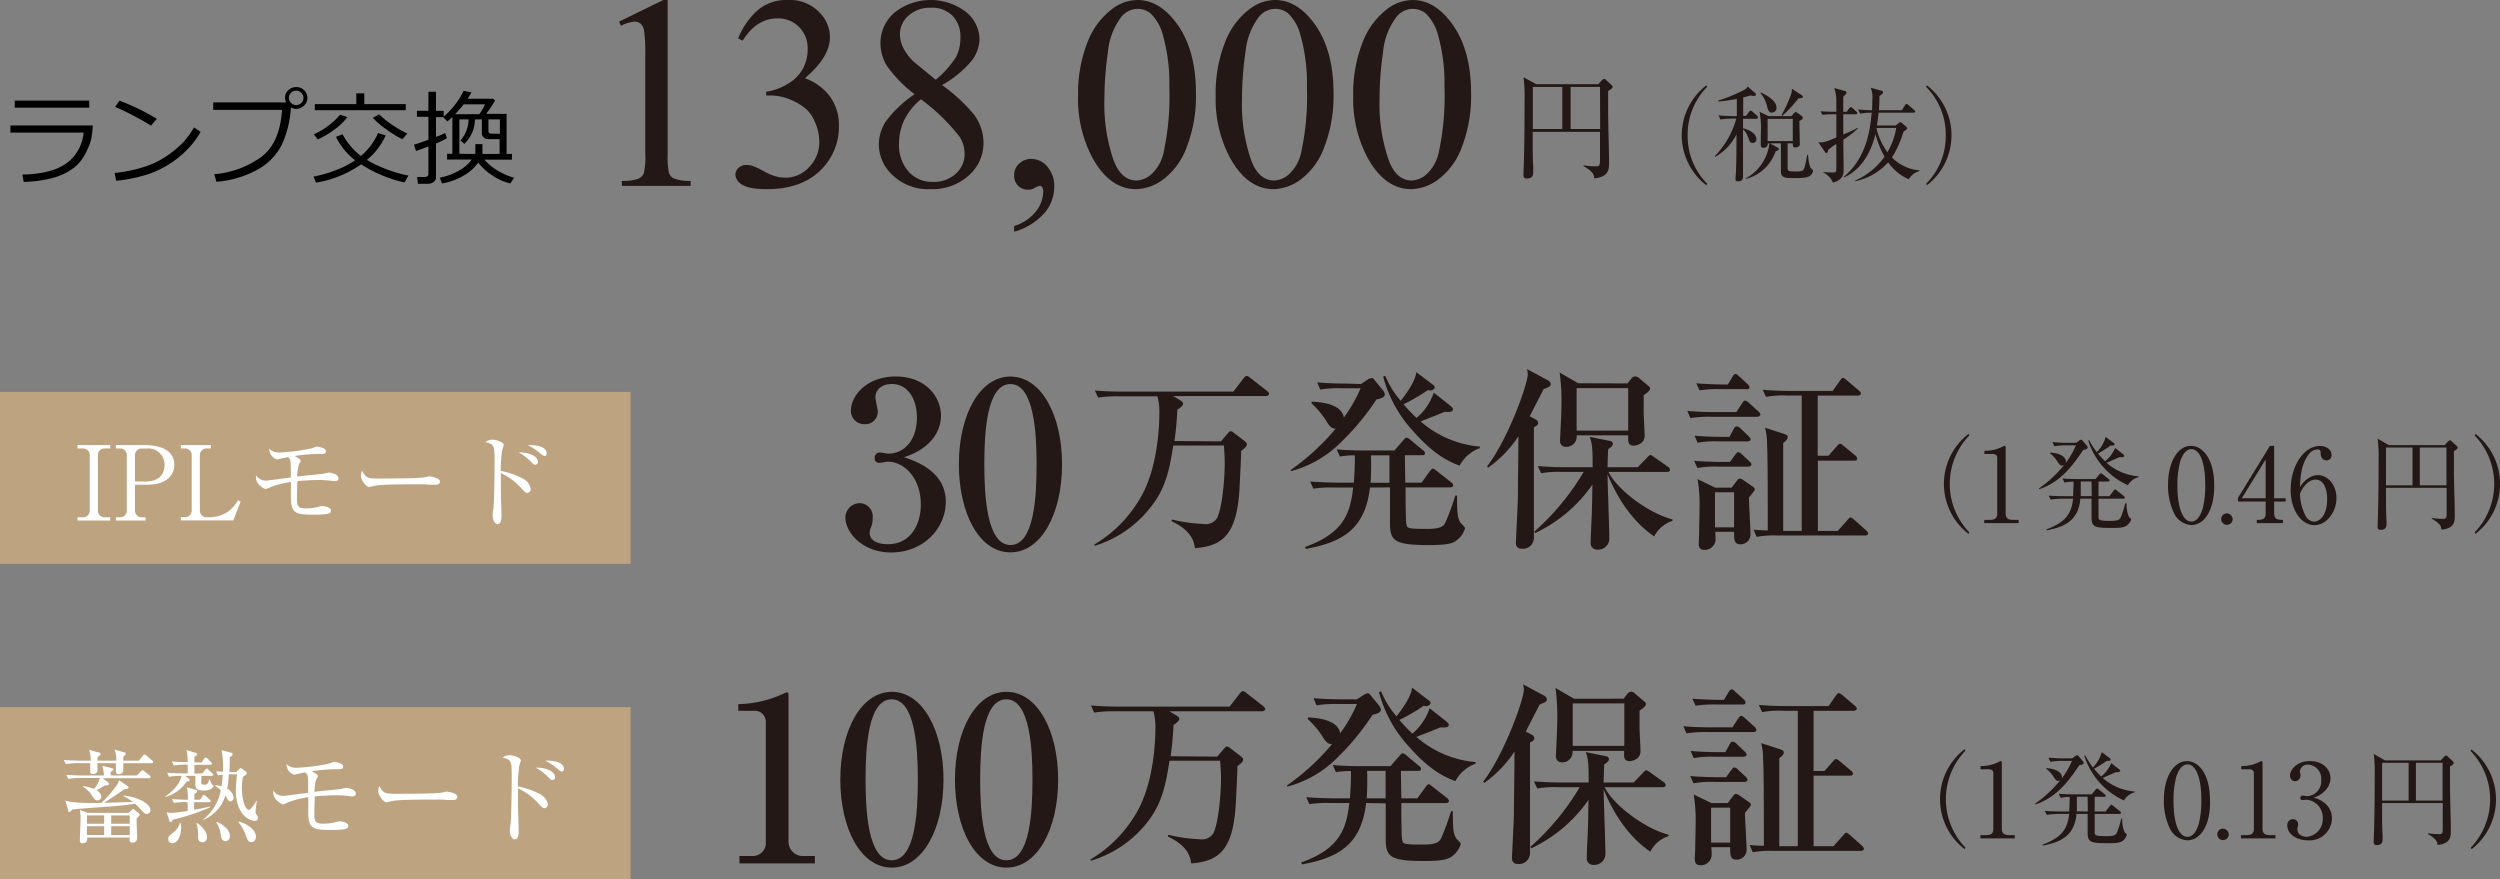 <svg xmlns="http://www.w3.org/2000/svg" viewBox="0 0 436.14 153.37"><rect x="0" y="0" width="436.14" height="153.37" fill="#808080" stroke="none"/><defs><style>.cls-1{fill:#231815;}.cls-2{fill:#bda380;}.cls-3{fill:#fff;}</style></defs><g id="レイヤー_2" data-name="レイヤー 2"><g id="contents"><path d="M16.18,21.89a17.61,17.61,0,0,1-.28,2.45,11.32,11.32,0,0,1-1,2.43,7,7,0,0,1-2.19,2.63,10.74,10.74,0,0,1-3.57,1.66,21.2,21.2,0,0,1-5,.67L3.9,30.46c3.34-.08,5.87-.71,7.61-1.91a7.32,7.32,0,0,0,3.07-5.42H1.82V21.89Zm-.61-3.11h-13V17.55H15.57Z"/><path d="M35,23a15.52,15.52,0,0,1-3.83,4.45,17.18,17.18,0,0,1-4.9,2.79,25.64,25.64,0,0,1-6,1.29L20,30.17a24.68,24.68,0,0,0,5.14-1.05A15.59,15.59,0,0,0,29,27.28a19.49,19.49,0,0,0,2.66-2.14,14.26,14.26,0,0,0,2.19-2.91Zm-7.66-2.24-1,1.16a47.46,47.46,0,0,0-6.25-3.27l.75-1.09A38,38,0,0,1,27.38,20.75Z"/><path d="M50.75,18.73a18,18,0,0,1-1.6,6.55A10.36,10.36,0,0,1,45,29.55a17.73,17.73,0,0,1-7.25,2.16l-.36-1.32a16.34,16.34,0,0,0,8-2.87q3.44-2.43,3.81-8.35h-12v-1.3H49.9a2.1,2.1,0,0,1-.18-.82,1.74,1.74,0,0,1,.57-1.31,2,2,0,0,1,1.41-.55,1.9,1.9,0,0,1,1.35.54,1.84,1.84,0,0,1,.57,1.35,1.78,1.78,0,0,1-.56,1.32A2,2,0,0,1,51.7,19,2,2,0,0,1,50.75,18.73Zm.91-.4a1.25,1.25,0,0,0,.89-.36,1.16,1.16,0,0,0,.39-.88,1.27,1.27,0,0,0-.38-.91,1.27,1.27,0,0,0-1.79,0,1.19,1.19,0,0,0-.37.88,1.28,1.28,0,0,0,1.26,1.27Z"/><path d="M67.28,23.62A11.53,11.53,0,0,1,64,27.9a23.76,23.76,0,0,0,7.26,2.73l-.69,1.2A23.12,23.12,0,0,1,63,28.67a19.07,19.07,0,0,1-7.88,3.19l-.42-1.06a21.46,21.46,0,0,0,3.79-1.07,16.16,16.16,0,0,0,3.31-1.66l.15-.11a11.76,11.76,0,0,1-3.34-4.08l1.15-.45a12,12,0,0,0,3.19,3.78,10.68,10.68,0,0,0,3-4Zm-6.69-3.19a9.9,9.9,0,0,1-2.24,2.16,14.48,14.48,0,0,1-2.92,1.73l-.67-.89A12.85,12.85,0,0,0,59.34,20Zm10.2-1.2H54.92V18.17h7.24V16.28h1.39v1.89h7.24Zm.27,4.06-.86,1a18.1,18.1,0,0,1-2.82-1.74,14.36,14.36,0,0,1-2.34-2l1.12-.6a14.19,14.19,0,0,0,2.18,1.78A18.55,18.55,0,0,0,71.06,23.29Z"/><path d="M83.43,28.37a7.84,7.84,0,0,1-2.66,2.33A11,11,0,0,1,77.11,32l-.39-1a11,11,0,0,0,3.45-1.29,6.91,6.91,0,0,0,2.13-1.88H78v-1h.92V20.4a8.3,8.3,0,0,1-.87.78l-.73-.75,0,0H76.06v3.47c.77-.31,1.3-.54,1.6-.69l.31.88a13.09,13.09,0,0,1-1.91.95v5.9a1,1,0,0,1-.44.82,1.61,1.61,0,0,1-.93.3H72.91l-.15-1.18h1.32q.66,0,.66-.57V25.54c-.92.37-1.64.63-2.17.79l-.36-1.1c.55-.14,1.4-.43,2.53-.85v-4h-2V19.33h2V16h1.32v3.34h1.35v1a13.7,13.7,0,0,0,3.47-4.49l1.37.26a12.46,12.46,0,0,1-.69,1.12H86l.37.31a23.56,23.56,0,0,1-1.55,2.32h3.56v7h.94v1H84.52a9.44,9.44,0,0,0,2.22,1.86A11,11,0,0,0,89.68,31l-.64,1A9.38,9.38,0,0,1,86,30.68,10.06,10.06,0,0,1,83.43,28.37Zm-4-8.45,4.18,0a7.53,7.53,0,0,0,1-1.72H80.89A21.42,21.42,0,0,1,79.39,19.92Zm3.5,6.94V25.15h1.23v1.71h3V24.27h-2a1.12,1.12,0,0,1-.77-.29,1,1,0,0,1-.33-.81V20.83H82.85A5.9,5.9,0,0,1,81,25.1l-.66-.59a5.78,5.78,0,0,0,1.41-3.68H80.14v6Zm4.28-3.52V20.83h-2v2c0,.33.19.49.57.49Z"/><path class="cls-1" d="M108,3.77,115.71,0h.77V26.84a14.1,14.1,0,0,0,.22,3.32,1.73,1.73,0,0,0,.93,1,7.72,7.72,0,0,0,2.86.4v.87h-12v-.87a8,8,0,0,0,2.91-.39,1.87,1.87,0,0,0,.91-.91,12,12,0,0,0,.26-3.43V9.68a26,26,0,0,0-.23-4.45,1.92,1.92,0,0,0-.6-1.11,1.63,1.63,0,0,0-1-.35,6.34,6.34,0,0,0-2.42.73Z"/><path class="cls-1" d="M128.78,6.7a12.83,12.83,0,0,1,3.44-4.95A7.71,7.71,0,0,1,137.39,0a7.17,7.17,0,0,1,5.86,2.48,6.1,6.1,0,0,1,1.54,4q0,3.46-4.36,7.17a9.38,9.38,0,0,1,4.43,3.28,8.48,8.48,0,0,1,1.5,5,10.54,10.54,0,0,1-2.62,7.15Q140.32,33,133.82,33c-2.14,0-3.59-.27-4.37-.8a2.18,2.18,0,0,1-1.16-1.71,1.6,1.6,0,0,1,.55-1.19,1.86,1.86,0,0,1,1.33-.52,3.84,3.84,0,0,1,1.19.19,14.14,14.14,0,0,1,1.81.85,10.35,10.35,0,0,0,1.94.88A6.22,6.22,0,0,0,137,31a5.58,5.58,0,0,0,4.16-1.85,6.13,6.13,0,0,0,1.77-4.38,8.38,8.38,0,0,0-.82-3.61,6.43,6.43,0,0,0-1.33-2A9.67,9.67,0,0,0,138,17.43a8.91,8.91,0,0,0-3.58-.77h-.75V16a9.65,9.65,0,0,0,3.71-1.34A7,7,0,0,0,140.06,12a7,7,0,0,0,.84-3.4,5.21,5.21,0,0,0-1.51-3.9,5.12,5.12,0,0,0-3.76-1.49c-2.42,0-4.45,1.29-6.07,3.89Z"/><path class="cls-1" d="M159.56,16.43a21.94,21.94,0,0,1-4.87-5,7.71,7.71,0,0,1-1.09-3.89A7,7,0,0,1,156,2.24a10.15,10.15,0,0,1,12.53-.15,6.21,6.21,0,0,1,2.35,4.75,6.43,6.43,0,0,1-1.27,3.64,18.53,18.53,0,0,1-5.27,4.36,29.68,29.68,0,0,1,5.46,5,8.29,8.29,0,0,1,1.78,5A7.55,7.55,0,0,1,169,30.62,9.45,9.45,0,0,1,162.32,33a9,9,0,0,1-7-2.84,7.3,7.3,0,0,1-2-5A7.4,7.4,0,0,1,154.67,21,20.61,20.61,0,0,1,159.56,16.43Zm1.1.89a10.91,10.91,0,0,0-2.88,3.57,9.43,9.43,0,0,0-.94,4.19,6.93,6.93,0,0,0,1.65,4.84,5.44,5.44,0,0,0,4.21,1.81,5.63,5.63,0,0,0,4.05-1.43,4.55,4.55,0,0,0,1.53-3.46,5.36,5.36,0,0,0-.89-3A33.86,33.86,0,0,0,160.66,17.32Zm2.58-3.4a16.94,16.94,0,0,0,3.56-4,7.21,7.21,0,0,0,.75-3.32,5.25,5.25,0,0,0-1.38-3.86,5.07,5.07,0,0,0-3.78-1.39,5.53,5.53,0,0,0-3.89,1.38A4.27,4.27,0,0,0,157,6a5.35,5.35,0,0,0,.62,2.43,8.79,8.79,0,0,0,1.77,2.32Z"/><path class="cls-1" d="M176.92,40.43v-1a7.7,7.7,0,0,0,3.74-2.47A5.63,5.63,0,0,0,182,33.38a1.33,1.33,0,0,0-.21-.76.45.45,0,0,0-.33-.21,3.55,3.55,0,0,0-1.13.47,1.94,1.94,0,0,1-.89.21,2.47,2.47,0,0,1-1.83-.68,2.52,2.52,0,0,1-.68-1.87,2.62,2.62,0,0,1,.88-2,3,3,0,0,1,2.15-.82,3.6,3.6,0,0,1,2.75,1.35,5.13,5.13,0,0,1,1.21,3.57,7,7,0,0,1-1.68,4.49A11.05,11.05,0,0,1,176.92,40.43Z"/><path class="cls-1" d="M188.08,16.73a24.29,24.29,0,0,1,1.64-9.36,13.15,13.15,0,0,1,4.36-5.85A7.4,7.4,0,0,1,198.44,0Q202.1,0,205,3.73c2.42,3.07,3.64,7.25,3.64,12.51a24.72,24.72,0,0,1-1.6,9.4A12.43,12.43,0,0,1,203,31.25,8.29,8.29,0,0,1,198.21,33q-4.56,0-7.57-5.37A21.75,21.75,0,0,1,188.08,16.73Zm4.59.59A29.81,29.81,0,0,0,194.29,28q1.34,3.49,4,3.49a4.17,4.17,0,0,0,2.62-1.13A7.17,7.17,0,0,0,203,26.58,46.28,46.28,0,0,0,204,15.21a31.15,31.15,0,0,0-1.12-9.07,8.1,8.1,0,0,0-2.18-3.82,3.57,3.57,0,0,0-2.32-.77A3.66,3.66,0,0,0,195.58,3a12,12,0,0,0-2.3,6.11A57.94,57.94,0,0,0,192.67,17.32Z"/><path class="cls-1" d="M212.08,16.73a24.29,24.29,0,0,1,1.64-9.36,13.15,13.15,0,0,1,4.36-5.85A7.4,7.4,0,0,1,222.44,0Q226.1,0,229,3.73c2.42,3.07,3.64,7.25,3.64,12.51a24.72,24.72,0,0,1-1.6,9.4A12.43,12.43,0,0,1,227,31.25,8.29,8.29,0,0,1,222.21,33q-4.56,0-7.57-5.37A21.75,21.75,0,0,1,212.08,16.73Zm4.59.59A29.81,29.81,0,0,0,218.29,28q1.34,3.49,4,3.49a4.17,4.17,0,0,0,2.62-1.13A7.17,7.17,0,0,0,227,26.58,46.28,46.28,0,0,0,228,15.21a31.15,31.15,0,0,0-1.12-9.07,8.1,8.1,0,0,0-2.18-3.82,3.57,3.57,0,0,0-2.32-.77A3.66,3.66,0,0,0,219.58,3a12,12,0,0,0-2.3,6.11A57.94,57.94,0,0,0,216.67,17.32Z"/><path class="cls-1" d="M236.08,16.73a24.29,24.29,0,0,1,1.64-9.36,13.15,13.15,0,0,1,4.36-5.85A7.4,7.4,0,0,1,246.44,0Q250.1,0,253,3.73c2.42,3.07,3.64,7.25,3.64,12.51a24.72,24.72,0,0,1-1.6,9.4A12.43,12.43,0,0,1,251,31.25,8.29,8.29,0,0,1,246.21,33q-4.56,0-7.57-5.37A21.75,21.75,0,0,1,236.08,16.73Zm4.59.59A29.81,29.81,0,0,0,242.29,28q1.34,3.49,4,3.49a4.17,4.17,0,0,0,2.62-1.13A7.17,7.17,0,0,0,251,26.58,46.28,46.28,0,0,0,252,15.21a31.15,31.15,0,0,0-1.12-9.07,8.1,8.1,0,0,0-2.18-3.82,3.57,3.57,0,0,0-2.32-.77A3.66,3.66,0,0,0,243.58,3a12,12,0,0,0-2.3,6.11A57.94,57.94,0,0,0,240.67,17.32Z"/><path class="cls-1" d="M280.55,15.85c0,.7,0,2,0,3.61,0,2.48.16,6.44.16,8.9,0,1.1,0,2.5-2.58,2.76-.06-.66-.18-1.14-1.86-2.14l0-.14a13,13,0,0,0,2.14.18c.6,0,.72-.18.72-1V23H267.39c0,4.16,0,4.62.1,6.24,0,0,0,.52,0,.68,0,.46,0,1.22-1.1,1.22-.62,0-.62-.38-.62-.64s.08-2,.08-2.28c.1-3.58.12-7.14.12-10.7a27.45,27.45,0,0,0-.18-4.05L268,14.69h10.82l.68-.72c.14-.14.24-.2.34-.2s.18,0,.36.2l.92.84a.63.63,0,0,1,.22.38C281.31,15.37,281,15.65,280.55,15.85Zm-8-.68h-5.14V22.5h5.14Zm6.58,0H274V22.5h5.16Z"/><path class="cls-1" d="M297.68,32.32a11,11,0,0,1,0-17.43l.16.25a11.82,11.82,0,0,0-3.42,8.46,11.79,11.79,0,0,0,3.42,8.46Z"/><path class="cls-1" d="M306.41,20.72h-2.33v1.67c.9.15,2.33.87,2.33,1.86a.61.61,0,0,1-.64.68c-.45,0-.48-.12-.81-1s-.66-1.21-.88-1.35c0,1.3,0,7.06,0,8.23,0,.25,0,.83-.9.83-.14,0-.41,0-.41-.43,0-.26.09-1.34.09-1.55.07-1.66.07-4.27.09-6.23a9.48,9.48,0,0,1-3.71,3.94l-.08-.13a15.19,15.19,0,0,0,3.75-6.55h-.63a13.37,13.37,0,0,0-2.13.16l-.36-.72c1.25.11,2.53.13,2.78.13H303v-3a25.2,25.2,0,0,1-3.25.44v-.16a26.37,26.37,0,0,0,4.54-1.86,1.37,1.37,0,0,0,.6-.58l1.26,1.08a.49.49,0,0,1,.19.29c0,.2-.14.27-.37.27a1.53,1.53,0,0,1-.54-.09l-1.32.35v3.22h.49l.52-.69c.11-.14.2-.23.29-.23s.2.07.34.2l.78.68a.5.5,0,0,1,.17.29C306.67,20.68,306.51,20.72,306.41,20.72Zm9.36,9.94c-.36.23-.56.41-2.81.41-1.44,0-2.27,0-2.27-1.17V25h-1.93l1.37.75c.15.09.2.16.2.27s-.23.31-.56.36a7.4,7.4,0,0,1-5.18,4.83l0-.11a8,8,0,0,0,4.09-6.1h-.29a.69.69,0,0,1-.7.79c-.51,0-.51-.34-.51-.47,0-.29,0-1.64,0-1.94a16.19,16.19,0,0,0-.21-3.88l1.56.76h4l.41-.49c.13-.14.23-.21.32-.21a.72.72,0,0,1,.38.18l.69.5a.39.39,0,0,1,.18.33c0,.25-.38.45-.6.52,0,.57.08,3.37.08,4a.54.54,0,0,1-.13.41.91.91,0,0,1-.67.22c-.41,0-.41-.22-.43-.72h-.9v4.3c0,.54.13.61,1.55.61s1.33-.07,1.87-2.9h.16c0,.56.18,2.11.56,2.41.2.15.29.24.29.38A1.26,1.26,0,0,1,315.77,30.66Zm-6.61-11c-.59,0-.74-.54-.88-1.1a5.56,5.56,0,0,0-1.17-2.34l.07-.1c1.46.71,2.74,1.54,2.74,2.7A.77.77,0,0,1,309.16,19.62Zm3.6,1.08h-4.39v3.87h4.39Zm.95-3.53a20.55,20.55,0,0,1-2.79,3l-.12-.13a25.61,25.61,0,0,0,1.66-3.6,3.05,3.05,0,0,0,.14-1l1.76,1.15a.32.32,0,0,1,.17.29C314.53,17.08,314.08,17.16,313.71,17.17Z"/><path class="cls-1" d="M321.58,24.36c0,1.51.05,3.83.05,5.27,0,.63,0,1.68-1.85,2.24a3.71,3.71,0,0,0-1.71-1.8V30a13.64,13.64,0,0,0,1.54.09c.75,0,.75-.07.75-.84V25.13a8.15,8.15,0,0,0-1.4,1c-.09.36-.15.56-.36.56s-.15-.09-.22-.18l-1.17-1.69c.94.09,1.46-.13,3.15-.83V19.93h-.88a10.64,10.64,0,0,0-1.53.12l-.34-.64c1,.07,2.05.09,2.16.09h.59V17.84a7.41,7.41,0,0,0-.36-2.49l1.91.55a.26.26,0,0,1,.22.27c0,.16-.17.32-.56.7,0,.5,0,1.74,0,2.63h.59l.45-.6a.45.45,0,0,1,.29-.21c.11,0,.2.09.32.19l.62.58a.39.39,0,0,1,.18.27c0,.18-.17.2-.29.2h-2.16v3.55c.77-.35,2-.87,2.55-1.19l0,.12A15.07,15.07,0,0,1,321.58,24.36ZM333,31.27a8.49,8.49,0,0,1-3.6-2.95,10.66,10.66,0,0,1-5.8,3.31l0-.11a12.35,12.35,0,0,0,5.17-4.19,15.85,15.85,0,0,1-1.58-3.94c-.91,3.7-2.79,6.37-5.5,7.56l-.07-.07c3.8-3.16,4.61-7.69,4.9-11.22a12.12,12.12,0,0,0-2,.16l-.37-.72c.83.07,1.36.11,2.44.13,0-.36.05-.89.05-1.84a4.37,4.37,0,0,0-.29-2.09l2,.56a.29.29,0,0,1,.18.23c0,.16-.27.4-.65.67,0,.68,0,1.44-.09,2.47h4l.54-.87c.06-.09.18-.23.27-.23a.7.7,0,0,1,.34.18l1,.88c.11.09.18.16.18.27s-.14.2-.27.2h-6.12c-.09,1-.2,1.64-.29,2.23h3.28l.54-.43c.13-.09.2-.16.27-.16a.51.51,0,0,1,.23.12l.81.7c.08.08.16.17.16.24s-.07.25-.66.61a18.14,18.14,0,0,1-2,4.5,7.54,7.54,0,0,0,4.78,2.25v.13A3.06,3.06,0,0,0,333,31.27Zm-5.62-8.95a.5.5,0,0,1,0,.17,11.76,11.76,0,0,0,1.89,4.06,11.61,11.61,0,0,0,1.53-4.23Z"/><path class="cls-1" d="M336.19,32.32l-.16-.26a11.79,11.79,0,0,0,3.42-8.46A11.82,11.82,0,0,0,336,15.14l.16-.25a11,11,0,0,1,0,17.43Z"/><rect class="cls-2" y="68.37" width="110" height="30"/><path class="cls-3" d="M19.23,78.24h-.87a1.16,1.16,0,0,0-1.28,1.25V89a1.16,1.16,0,0,0,1.28,1.24h.87v.57H13.52v-.57h.85A1.17,1.17,0,0,0,15.66,89V79.49a1.16,1.16,0,0,0-1.29-1.25h-.85v-.59h5.71Z"/><path class="cls-3" d="M20.22,77.65h5.05c2.49,0,5.14.79,5.14,3.42,0,1.86-1.41,3.49-4.67,3.49H23.55V89a1.16,1.16,0,0,0,1.27,1.24h.58v.57H20.22v-.57h.63A1.15,1.15,0,0,0,22.12,89V79.49a1.16,1.16,0,0,0-1.27-1.25h-.63ZM23.55,84h1.83c2,0,3.32-.94,3.32-2.88a2.81,2.81,0,0,0-3.1-2.87h-.78a1.16,1.16,0,0,0-1.27,1.25Z"/><path class="cls-3" d="M36.78,78.24h-.63a1.16,1.16,0,0,0-1.28,1.25V89a1.16,1.16,0,0,0,1.28,1.24h.48a5.73,5.73,0,0,0,2.79-.76,5.82,5.82,0,0,0,2.09-2.21l.47.23L40.7,90.79H31.54v-.57h.61A1.17,1.17,0,0,0,33.45,89V79.49a1.17,1.17,0,0,0-1.3-1.25h-.61v-.59h5.24Z"/><path class="cls-3" d="M58.45,83.93a9.5,9.5,0,0,1-1.06-.1,16.71,16.71,0,0,0-1.84-.09c-.21,0-1.55,0-3.67.19-.05,1.16-.07,1.46-.07,2.9,0,1.21,0,1.86,1.44,1.86a8.42,8.42,0,0,0,2.18-.24,2.64,2.64,0,0,1,.84-.16c.38,0,1.46.2,1.46.79,0,.31-.16.49-.72.6a20,20,0,0,1-2.36.11c-3.13,0-3.9-.27-3.9-3.07,0-.59,0-1.42,0-2.64a15.75,15.75,0,0,0-3.6.92,3.56,3.56,0,0,1-.79.32c-.27,0-1.71-.81-1.71-2a3.67,3.67,0,0,1,0-.4,2.07,2.07,0,0,0,1.75.92,10,10,0,0,0,1.06-.11l3.28-.43c0-.25,0-1.33,0-1.55,0-1.53-.17-1.78-.52-2-.48.09-1.22.24-1.4.29a1.57,1.57,0,0,1-.54.11,2,2,0,0,1-1.32-1.87,2.34,2.34,0,0,0,1.8.66,33.72,33.72,0,0,0,5.71-.75c.61-.24.69-.27.87-.27a3.4,3.4,0,0,1,1.26.37.61.61,0,0,1,.25.47c0,.43-.4.43-.76.43a30.64,30.64,0,0,0-4.73.36c.34.17,1.08.53,1.08.8s-.11.32-.31.66a12.35,12.35,0,0,0-.3,2.13c.73-.11,4.55-.47,4.69-.51s.8-.19.89-.19,1.62.21,1.62.93C59.12,83.61,59,83.93,58.45,83.93Z"/><path class="cls-3" d="M75.64,84.56l-.63,0a16.73,16.73,0,0,0-2-.07c-5.5,0-7.12.1-7.93.32,0,0-.63.16-.68.16-.47,0-1.44-1.15-1.44-2a2,2,0,0,1,.22-.86c.61,1.37,1.17,1.37,3,1.37,1.24,0,7.09,0,7.92-.22.11,0,.63-.16.74-.16s1.91.2,1.91.9S75.86,84.56,75.64,84.56Z"/><path class="cls-3" d="M92,86c-.3,0-.39-.11-1.22-1a10.84,10.84,0,0,0-3.4-2.47c0,.14,0,3,0,3.28s.1,3.4.1,4.23c0,.3,0,1.4-.68,1.4-.52,0-.86-.88-.86-1.56a8.2,8.2,0,0,1,.12-1.05c.16-.92.22-6.07.22-8.57s-.07-2.79-1.61-3.13a2.08,2.08,0,0,1,1.21-.43c.79,0,2,.5,2,.9a10.15,10.15,0,0,1-.29,1,24.36,24.36,0,0,0-.23,3.55,13.73,13.73,0,0,1,3.87,1.35,2.51,2.51,0,0,1,1.36,1.8A.68.68,0,0,1,92,86Zm1.43-4.9c-.27,0-.35-.09-1.07-.81a8.3,8.3,0,0,0-1.87-1.35c1.35-.11,3.35.51,3.35,1.64C93.84,80.91,93.6,81.05,93.43,81.05ZM95,79.56c-.22,0-.74-.45-1.08-.74a10.55,10.55,0,0,0-1.82-1.17,2.71,2.71,0,0,1,.52,0c.07,0,2.74,0,2.74,1.43C95.39,79.32,95.24,79.56,95,79.56Z"/><path class="cls-1" d="M165,87.54c0,4.64-3.92,8.84-9.52,8.84-5.16,0-8-3.6-8-6.08A2.53,2.53,0,0,1,150,87.78a2.32,2.32,0,0,1,2.24,2.6,3.71,3.71,0,0,1-.24,1.48,2.71,2.71,0,0,0-.28,1.08c0,1.68,2,2,3.16,2,4,0,5.76-3.44,5.76-6.92,0-4.84-3.08-7.48-5.72-7.48-.2,0-1.2.2-1.44.2-.52,0-.88-.2-.88-.8a.89.89,0,0,1,.92-1c.2,0,1.24.2,1.44.2,2.8,0,5-2.35,5-6.31,0-3.24-1.6-5.84-4.36-5.84-1.8,0-2.88,1-2.88,2.36,0,.36.4,2,.4,2.36A2.15,2.15,0,0,1,150.8,74a2.33,2.33,0,0,1-2.36-2.32c0-2.64,2.76-6,7.8-6,5.24,0,7.92,3.52,7.92,6.88,0,2-1.12,5.48-6.44,7.2C160,80.54,165,82.34,165,87.54Z"/><path class="cls-1" d="M185.28,81c0,8.72-3.68,15.36-9,15.36-5.48,0-9-6.84-9-15.36,0-8.75,3.72-15.31,9-15.31C181.72,65.71,185.28,72.51,185.28,81Zm-13.56,0c0,5.32.4,14.08,4.56,14.08s4.56-8.48,4.56-14.08c0-5.23-.4-14-4.56-14S171.72,75.51,171.72,81Z"/><path class="cls-1" d="M213,77l1.26-1.47c.17-.17.27-.3.44-.3a.9.9,0,0,1,.55.27l1.86,1.43c.17.13.41.37.41.54,0,.41-.27.65-1,1.19,0,.44,0,1-.24,5.78-.34,8.67-2.79,10.81-7.82,11.19-.17-1.36-.75-3.13-4.08-4.7l.07-.3a27.69,27.69,0,0,0,5.51.78,2.35,2.35,0,0,0,2.34-1c.82-1.5,1.36-6.22,1.36-9.69,0-1.19-.07-1.73-.13-3h-8.84c-.65,3.91-1.19,7.38-4.05,10.88A19.53,19.53,0,0,1,191,95.21l-.1-.2a22.6,22.6,0,0,0,7.85-7.82c3.5-5.61,3.5-14.18,3.5-14.89a9.89,9.89,0,0,0-.34-3.16h-6.66a20.5,20.5,0,0,0-3.67.23L191,68.12c2.08.2,4.46.2,4.83.2h19.34L216.94,66c.34-.41.44-.41.55-.41s.23,0,.64.34l2.92,2.28c.11.1.34.31.34.51s-.3.38-.51.38H204.67l1.15.68c.28.17.58.37.58.68s-.61.81-1,1c-.07,1.36-.17,3.06-.51,5.48Z"/><path class="cls-1" d="M237.41,67l1.26-.82a1.46,1.46,0,0,1,.61-.23.48.48,0,0,1,.41.23l1.6,1.94a1.43,1.43,0,0,1,.3.68c0,.61-1,.78-1.46.89A43.24,43.24,0,0,1,234,77.09a19.24,19.24,0,0,1-8.77,5.1l-.06-.2a40.68,40.68,0,0,0,7.85-7.21c-.34,0-.78,0-1.43-1a15,15,0,0,0-2.82-3.44l.07-.27c2.17.1,5.2.55,5.61,2.76a26,26,0,0,0,2.92-5.1H234a19.67,19.67,0,0,0-3.67.23l-.54-1.25c1.6.13,3.23.2,4.83.2ZM239,85.05c-.85,7.31-4.86,9.55-11.19,10.71l-.13-.34c7-2.49,7.89-6.19,8.39-10.37h-3.29a20.4,20.4,0,0,0-3.67.2L228.57,84c2,.17,4.46.2,4.83.2h2.79c0-.1.2-2.58.17-4.76a15.22,15.22,0,0,0-2.62.2l-.54-1.25c2,.2,4.45.2,4.82.2h5.24l1.6-1.83c.34-.38.37-.41.51-.41s.34.1.64.34l2.25,1.87a.66.66,0,0,1,.34.51c0,.3-.28.34-.51.34h-3c0,.78.07,4.11.07,4.79H248l1.46-2c.14-.17.31-.44.51-.44s.24.07.65.38l2.55,2a.75.75,0,0,1,.34.51c0,.31-.31.38-.55.38h-7.75c0,1,0,5.64.14,6.39s.17.85,3.7.85c2.55,0,2.86-.61,3.13-1.16a40.32,40.32,0,0,0,1.7-4.66h.31c0,2.86.07,3.85.57,4.7.11.17.82.78.82,1a3.77,3.77,0,0,1-1.26,1.94c-.78.74-1.76,1-5.16,1-5.82,0-6.53-.78-6.67-3.37,0-.81,0-5.67,0-6.69Zm3.4-.82V79.44h-3.23a44.92,44.92,0,0,1-.07,4.79ZM253,70.77c.41.34.47.51.47.61,0,.48-.4.51-1.49.48-.51.23-2.76,1.12-4.15,1.66a18.08,18.08,0,0,0,10.34,4.39v.27a6.49,6.49,0,0,0-3.54,3.06c-1.73-.68-4.35-1.77-8-5.92a22.52,22.52,0,0,1-5.33-9.62l.37-.13a15.86,15.86,0,0,0,2.69,4.35c1.05-1.33,2.58-3.47,2.72-5L249.82,67c.34.24.47.34.47.61s-.47.51-.71.51a1.27,1.27,0,0,1-.47-.07,34.23,34.23,0,0,1-4.25,2.48,27.63,27.63,0,0,0,2.27,2.38,9.88,9.88,0,0,0,3-4.42Z"/><path class="cls-1" d="M267.91,73.18a.74.74,0,0,1,.44.61c0,.38-.41.58-.75.75,0,4.73,0,14.42,0,19.24a1.9,1.9,0,0,1-2.14,1.94.91.91,0,0,1-1-1c0-.34.3-6.42.34-7.61,0-2.18.1-8.77.1-11a20.85,20.85,0,0,1-5.27,5.47l-.21-.2c3.61-4.66,7.11-14.32,7.11-16.12a5.54,5.54,0,0,0-.14-.88l3.71,2a.81.81,0,0,1,.44.64c0,.31-.31.48-.48.55l-.78.34c-.37.74-2.07,4-2.41,4.72Zm4.62,9.15a17.27,17.27,0,0,0-3.67.23l-.58-1.25c1.64.13,3.23.2,4.86.2h4.7c0-2.68,0-4-.51-5.3l3.53.71c.14,0,.51.14.51.51s-.44.68-.81.92c-.07,1.29-.11,2.55-.11,3.16h5.27l1.67-1.73c.17-.17.41-.41.51-.41a1.53,1.53,0,0,1,.64.34L291,81.44a.73.73,0,0,1,.34.51c0,.34-.34.38-.55.38H280.62c1.33,2.82,6.6,7.07,11.16,8.29v.24a5.55,5.55,0,0,0-3.2,2.72c-3.81-2.62-6.36-6.56-8.13-10.84,0,1.8.31,9.65.31,11.25a1.94,1.94,0,0,1-2,1.9,1.15,1.15,0,0,1-1.26-1.32c0-.79.17-4.19.2-4.87.07-2.31.07-3.63.11-5.16a25.32,25.32,0,0,1-10,8.46l-.13-.27a43,43,0,0,0,8.6-10.4Zm11.39-15.44.68-.85a.8.8,0,0,1,.61-.37A1.1,1.1,0,0,1,286,66l1.53,1.29c.31.24.34.38.34.51,0,.41-.75.89-1.12,1.13,0,.64,0,1,0,3,0,.65.17,3.51.17,4.08,0,1.47-1.56,1.74-1.87,1.74-1,0-1-.75-1-1.16v-.64h-9a1.77,1.77,0,0,1-1.8,2,1,1,0,0,1-1.09-1.16c0-.37.24-4.73.24-5.61a39.39,39.39,0,0,0-.31-6.19l3.23,1.87Zm-8.87.82v7.41h9V67.71Z"/><path class="cls-1" d="M306.57,72.71h-8a20.59,20.59,0,0,0-3.67.23l-.54-1.25c2.07.2,4.45.2,4.83.2h3.73l1-1.53c.14-.2.31-.48.54-.48a1.33,1.33,0,0,1,.62.38l1.7,1.53c.13.13.34.37.34.54S306.8,72.71,306.57,72.71ZM305,81.41H299.8a17,17,0,0,0-3.67.24l-.58-1.26c2.07.17,4.49.2,4.86.2h1.4l.91-1.26c.31-.4.41-.44.51-.44a1.07,1.07,0,0,1,.69.41l1.29,1.19c.07.07.34.34.34.55S305.28,81.41,305,81.41ZM304.9,77h-5.06a17.1,17.1,0,0,0-3.68.24L295.62,76c2,.21,4.45.21,4.83.21h1.26l.78-1.43a.68.68,0,0,1,.51-.41,1.42,1.42,0,0,1,.68.41l1.43,1.36s.3.31.3.51S305.17,77,304.9,77Zm-.24-9.11h-4.48a20.3,20.3,0,0,0-3.68.21l-.57-1.23c2.07.17,4.48.21,4.86.21h.64l.82-1.36c.1-.21.34-.48.51-.48s.44.2.64.41L304.87,67a.87.87,0,0,1,.34.55C305.21,67.84,304.94,67.91,304.66,67.91Zm.45,18.9c0,1,.27,5.34.27,6.26a1.72,1.72,0,0,1-1.77,1.9c-1.09,0-1.09-.81-1.09-2.17h-3.3a9.59,9.59,0,0,1,.07,1.15,1.88,1.88,0,0,1-1.94,2c-1,0-1-.75-1-1.16,0-.24.07-1.36.07-1.6,0-1.49.07-2.89.07-4.32a26.65,26.65,0,0,0-.34-5.27l3.09,1.5h2.86l1-1.33a.59.59,0,0,1,.41-.27,1.35,1.35,0,0,1,.61.27l1.64,1.13c.24.17.37.27.37.51S305.24,86.61,305.11,86.81Zm-2.59-.91h-3.33V92h3.33Zm22.85,7.54h-15.2a17.06,17.06,0,0,0-3.71.24l-.54-1.26c.71.07,1.36.11,2.48.14,0-12.51-.07-13.73-.13-15.2a11.73,11.73,0,0,0-.34-2.72l3.26,1.06c.58.2.68.3.68.61s-.31.61-.78,1V92.63h3.23V69h-2.55a15.66,15.66,0,0,0-3.67.24L307.52,68c1.63.14,3.23.2,4.86.2h7.34l1.3-1.83c.23-.34.37-.44.51-.44s.23.06.61.37l2.17,1.84c.11.1.34.27.34.51s-.34.37-.54.37h-7V79.5H319l1.43-1.63c.37-.4.41-.44.58-.44s.3.1.61.34l2,1.67A.74.74,0,0,1,324,80c0,.34-.34.37-.51.37h-6.35V92.63h3.46l1.7-1.91c.38-.44.38-.44.55-.44s.4.21.61.38l2.14,1.9c.1.1.31.31.31.51S325.57,93.44,325.37,93.44Z"/><path class="cls-1" d="M343.41,93.13a11,11,0,0,1,0-17.42l.16.25a12.17,12.17,0,0,0,0,16.92Z"/><path class="cls-1" d="M346.17,90.69h1c.93,0,1.26-.36,1.26-1.1V79.85c0-.56-.53-.65-.87-.65h-1.37v-.56h.33a6.83,6.83,0,0,0,2.93-.76.55.55,0,0,1,.25-.1c.17,0,.2.1.2.25V89.59c0,.77.38,1.1,1.26,1.1h1v.57h-6Z"/><path class="cls-1" d="M363.42,78.51c-1.8,2.67-3.91,5.59-7.65,6.83l-.06-.13a21.38,21.38,0,0,0,4.43-4.14.69.69,0,0,1-.41.16c-.31,0-.41-.16-.85-.79a5.5,5.5,0,0,0-1.24-1.35l.06-.14c2,.16,2.71.9,2.71,1.58a.79.79,0,0,1-.05.25,14.1,14.1,0,0,0,1.8-3.09h-1.64a12.12,12.12,0,0,0-2.12.16l-.36-.72c1.44.12,2.48.12,2.77.12h1.4l.58-.43a.55.55,0,0,1,.27-.12.37.37,0,0,1,.22.12l.79.94a.56.56,0,0,1,.14.29C364.21,78.28,364,78.39,363.42,78.51Zm7.8,13c-.56.56-1.39.59-2.72.59-3.13,0-3.62-.12-3.62-1.94V87h-1.95c-.32,4.07-3.18,5-5.87,5.52l-.07-.16c3.3-1.22,4.4-2.68,4.67-5.36h-1.79a13.17,13.17,0,0,0-2.12.16l-.34-.7c1.24.1,2.59.1,2.75.1h1.51c0-.86.08-1.71.08-2.53a7.64,7.64,0,0,0-1.59.16l-.34-.72c1.22.11,2.5.11,2.75.11h3l.67-.8c.09-.1.2-.21.29-.21s.23.11.32.18l1,.81c.09.07.18.14.18.27s-.14.18-.27.18H366.1v2.55H368l.72-.93c.11-.15.2-.24.29-.24s.2.11.32.2l1.17.94a.41.41,0,0,1,.19.29c0,.16-.19.18-.29.18H366.1c0,.43,0,3.08,0,3.31.07.43.16.56,2.05.56,1.32,0,1.64-.15,1.89-.76a17,17,0,0,0,.71-2.3H371a5.34,5.34,0,0,0,.41,2.37c.06.08.38.31.38.44A1.48,1.48,0,0,1,371.22,91.48ZM364.88,84H363c0,1.42,0,2.18,0,2.55h1.91Zm6.35.65a12.82,12.82,0,0,1-6.93-7.8l.16-.07a15.08,15.08,0,0,0,1.34,2.1,6.13,6.13,0,0,0,1.55-2.66l1.33,1c.14.1.21.16.21.27,0,.3-.45.27-.66.23a25.1,25.1,0,0,1-2.22,1.4,12.76,12.76,0,0,0,1.25,1.35A6.29,6.29,0,0,0,369,78.15l1.37,1.07c.11.09.2.18.2.3,0,.27-.34.27-.79.22-.87.39-1.71.75-2.27,1a9.51,9.51,0,0,0,5.58,2.36v.14A3,3,0,0,0,371.23,84.64Z"/><path class="cls-1" d="M382.28,91.6a3.64,3.64,0,0,1-2.95-1.94,11.15,11.15,0,0,1-1.1-5.13c0-3.84,1.64-6.75,4-6.75,1.86,0,4.05,2,4.05,6.91C386.33,89.1,384.48,91.6,382.28,91.6Zm-2-10.82a16.42,16.42,0,0,0-.42,3.91c0,4,1,6.3,2.43,6.3,1.25,0,1.8-1.66,2-2.34a16.3,16.3,0,0,0,.43-4c0-4.11-1-6.3-2.43-6.3C381,78.39,380.45,80.15,380.27,80.78Z"/><path class="cls-1" d="M389.5,90.56a1,1,0,1,1-1-1A1.05,1.05,0,0,1,389.5,90.56Z"/><path class="cls-1" d="M396,77.78h.74v9.14h2v.58h-2v2.09c0,.79.39,1.1,1.26,1.1h.28v.57h-4.57v-.57H394c.85,0,1.26-.29,1.26-1.1V87.5h-4.84v-.63Zm-.74,2.37-4.16,6.77h4.16Z"/><path class="cls-1" d="M402.82,83.36a3,3,0,0,1,1.57-.47c1.78,0,3.22,1.8,3.22,4,0,2.5-1.78,4.73-3.85,4.73s-4.14-2.32-4.14-6.21c0-4.16,2.34-7.61,5.09-7.61,1.21,0,2.05.72,2.05,1.58a.9.9,0,0,1-.91.94c-.36,0-1-.24-1-1.26,0-.4-.06-.65-.55-.65A1.85,1.85,0,0,0,403,79c-1.6,1.76-1.69,4.41-1.76,6A4.45,4.45,0,0,1,402.82,83.36ZM402.23,90a1.76,1.76,0,0,0,1.46,1c.95,0,2.3-1,2.3-4,0-.81-.2-3.33-2.05-3.33-.69,0-1.84.5-2.69,2.45A8.66,8.66,0,0,0,402.23,90Z"/><path class="cls-1" d="M428.1,78.69c0,.63,0,1.8,0,3.24,0,2.24.15,5.8.15,8,0,1,0,2.25-2.33,2.48-.05-.59-.16-1-1.67-1.92v-.13a12,12,0,0,0,1.93.16c.54,0,.65-.16.65-.86V85.1H416.25c0,3.75,0,4.16.09,5.62,0,0,0,.47,0,.61,0,.42,0,1.1-1,1.1-.56,0-.56-.34-.56-.57s.07-1.77.07-2.06c.09-3.22.11-6.42.11-9.63a25.73,25.73,0,0,0-.16-3.64l1.94,1.12h9.74l.61-.65c.13-.12.22-.18.31-.18s.16,0,.32.18l.83.76a.56.56,0,0,1,.2.34C428.78,78.26,428.49,78.51,428.1,78.69Zm-7.22-.61h-4.63v6.59h4.63Zm5.92,0h-4.65v6.59h4.65Z"/><path class="cls-1" d="M431.87,93.13l-.16-.25a12.17,12.17,0,0,0,0-16.92l.16-.25a11,11,0,0,1,0,17.42Z"/><rect class="cls-2" y="123.37" width="110" height="30"/><path class="cls-3" d="M26.46,133.14H21.51c0,.18,0,1,0,1.17a.73.73,0,0,1-.79.75c-.5,0-.5-.34-.5-.5s0-1.23,0-1.42H17c0,.19,0,1.06,0,1.24,0,.65-.7.65-.83.65-.43,0-.43-.31-.43-.53s0-1.17,0-1.36H13.62a12.22,12.22,0,0,0-2.13.16l-.36-.72c1.25.11,2.53.12,2.78.12h1.92a5.42,5.42,0,0,0-.28-1.89l1.71.47c.16.06.3.11.3.27s-.21.33-.54.49v.66h3.26a4.44,4.44,0,0,0-.3-1.94l1.67.49c.14,0,.29.1.29.25s-.15.32-.43.5v.7h2.71l.71-.86c.1-.13.18-.22.28-.22s.26.13.33.18l1,.87a.38.38,0,0,1,.18.27C26.73,133.12,26.56,133.14,26.46,133.14ZM25.65,142c-.35,0-.44-.09-1.19-.89-.25-.27-.36-.38-.9-.9-1.91.34-4.7.52-5.58.58-1.61.11-3.57.25-5.39.43-.2.31-.34.45-.47.45s-.18-.09-.21-.21l-.51-1.82c1.1.52,4.85.45,6.29.43a20.93,20.93,0,0,0,2.75-3.19,3,3,0,0,0,.33-.77l1.47,1a.35.35,0,0,1,.18.29c0,.19-.23.25-.72.27-1,.73-1.54,1.08-3.53,2.39l5-.16a9.71,9.71,0,0,0-1.61-1l0-.12c3,.34,4.7,1.62,4.7,2.59A.72.72,0,0,1,25.65,142Zm.34-6.24H17.9l.89.67a.5.5,0,0,1,.21.31c0,.2-.2.3-.68.27-1.05.61-1.15.68-1.48.84.61.38.83.78.83,1.14a.66.66,0,0,1-.63.65c-.43,0-.59-.24-1.1-1a4.59,4.59,0,0,0-1.44-1.37l0-.12a7.65,7.65,0,0,1,1.94.48,6.14,6.14,0,0,0,1-1.91H14.05a12.1,12.1,0,0,0-2.12.17l-.36-.72c1.2.1,2.43.12,2.77.12h3.78a5.38,5.38,0,0,0-.27-1.69l1.66.4c.09,0,.28.07.28.23s-.32.36-.48.43v.63H23.9l.65-.7c.09-.11.2-.21.3-.21a.59.59,0,0,1,.33.17l.9.71a.38.38,0,0,1,.18.27C26.26,135.73,26.1,135.76,26,135.76Zm-2.16,7c0,.54.09,3,.09,3.46a.77.77,0,0,1-.81.79c-.58,0-.52-.42-.49-.9h-7.4c0,.41,0,1-.81,1-.48,0-.48-.33-.48-.49,0-.49.12-3,.12-3.55a9,9,0,0,0-.11-1.76l1.39.5h7.11l.51-.48c.16-.15.18-.17.27-.17s.16,0,.28.15l.62.5c.14.11.25.24.25.34S24.21,142.48,23.83,142.77Zm-5.66-.51h-3v1.45h3Zm0,1.88h-3v1.55h3Zm4.47-1.88H19.4v1.45h3.24Zm0,1.88H19.4v1.55h3.24Z"/><path class="cls-3" d="M35.31,134.92l.47-.6c.11-.14.18-.23.29-.23s.21.11.3.2l.65.59c.09.09.18.16.18.29s-.14.18-.27.18h-1.8c0,.4,0,1.12,0,1.21,0,.32.27.32.54.32.45,0,.54,0,.84-.92h.11a2.06,2.06,0,0,0,.38.89c.13.09.27.19.27.27s-.32.79-1.64.79-1.55-.38-1.55-1.08v-1.48H32.3l.63.49a.32.32,0,0,1,.17.25c0,.21-.24.21-.51.23a6.8,6.8,0,0,1-3.65,2.7l-.09-.09c.45-.3,2.5-1.78,2.82-3.58a12.76,12.76,0,0,0-2.18.16l-.34-.72c.92.09,1.84.13,2.76.13h.84v-1.53h-.3a12.68,12.68,0,0,0-2.13.16l-.34-.72c.72.07,1.42.11,2.77.13a10.44,10.44,0,0,0-.21-2.11l1.53.47c.12,0,.3.09.3.27s-.19.29-.46.41v1h1.27l.44-.62c0-.05.16-.23.28-.23s.27.14.33.2l.59.61c.09.09.18.18.18.27s-.14.2-.27.2H33.91v1.53Zm-2.86,5a12.56,12.56,0,0,0-2.13.16L30,139.4c1.1.09,1.95.11,2.78.13a10.84,10.84,0,0,0-.17-2.18l1.53.45c.13,0,.27.11.27.23s0,.17-.5.49v1h1l.4-.61c0-.09.13-.24.25-.24a.59.59,0,0,1,.34.2l.67.61c.07.07.18.16.18.27s-.14.2-.27.2H33.87v1.31c1.57-.28,2.3-.45,2.81-.55l0,.12A36,36,0,0,1,30.12,143c-.05.15-.14.4-.36.4s-.19-.16-.21-.22l-.49-1.49a3,3,0,0,0,.85.12,25.11,25.11,0,0,0,2.83-.34V140Zm-.94,3.64a4.12,4.12,0,0,1,.09.84c0,1.39-.61,2.7-1.53,2.7a.68.68,0,0,1-.72-.7c0-.47.16-.59.88-1.15a3.25,3.25,0,0,0,1.15-1.69Zm2.85,0c1.72,1.17,1.76,2.3,1.76,2.48a.85.85,0,0,1-.81.9c-.76,0-.76-.74-.76-1a6.44,6.44,0,0,0-.27-2.27Zm6.91-8.93.52-.54A.33.33,0,0,1,42,134a.78.78,0,0,1,.33.18l.54.42c.09.07.21.18.21.3s-.19.31-.7.62a10.52,10.52,0,0,0-.18,1.9c0,2,.54,3.86,1.23,3.86.28,0,1-1,1.28-1.55l.1,0a18.8,18.8,0,0,0-.23,1.91c0,.22.05.31.27.63a1,1,0,0,1,.14.43.51.51,0,0,1-.59.51c-.56,0-3.26-.76-3.26-5.4a20.65,20.65,0,0,1,.23-2.72H39.92a18.13,18.13,0,0,1-.29,2.48,2.05,2.05,0,0,1,1.12,1.57.62.62,0,0,1-.54.68c-.16,0-.36-.09-.54-.41l-.34-.63a6.82,6.82,0,0,1-3.89,4.27l0-.09a8.39,8.39,0,0,0,3.08-5.12,11.34,11.34,0,0,0-1-.77V137a4.55,4.55,0,0,1,1.13.16,16.78,16.78,0,0,0,.2-2c-.39,0-.61.07-.81.11l-.36-.7,1.21.07a15.39,15.39,0,0,0-.24-3.78l1.64.45c.09,0,.29.09.29.27s-.14.31-.5.52c0,.87,0,1.5-.07,2.58h1.31Zm-3.48,8.75c1.3.5,2.31,1.47,2.31,2.46,0,.6-.36.89-.74.89s-.7-.18-.81-.85a5.65,5.65,0,0,0-.81-2.43Zm3.91-.06c1.44.43,2.95,1.43,2.95,2.65,0,.36-.21.94-.79.94s-.65-.36-1-1.19a7.51,7.51,0,0,0-1.26-2.29Z"/><path class="cls-3" d="M61.48,138.93a9.5,9.5,0,0,1-1.06-.1,16.64,16.64,0,0,0-1.83-.09c-.22,0-1.55,0-3.68.19,0,1.16-.07,1.46-.07,2.9,0,1.21,0,1.86,1.44,1.86a8.42,8.42,0,0,0,2.18-.24,2.64,2.64,0,0,1,.85-.16c.37,0,1.45.2,1.45.79,0,.31-.16.49-.72.6a19.71,19.71,0,0,1-2.35.11c-3.14,0-3.91-.27-3.91-3.07,0-.59,0-1.42,0-2.64a15.89,15.89,0,0,0-3.6.92,3.22,3.22,0,0,1-.79.32c-.27,0-1.71-.81-1.71-2a2.06,2.06,0,0,1,0-.4,2,2,0,0,0,1.74.92,10.22,10.22,0,0,0,1.07-.11l3.27-.43c0-.25,0-1.33,0-1.55,0-1.53-.18-1.78-.52-2-.49.09-1.23.24-1.41.29a1.53,1.53,0,0,1-.54.11,1.94,1.94,0,0,1-1.31-1.87,2.33,2.33,0,0,0,1.8.66,33.85,33.85,0,0,0,5.71-.75c.61-.24.68-.27.86-.27a3.35,3.35,0,0,1,1.26.37.58.58,0,0,1,.25.47c0,.43-.39.43-.75.43a30.68,30.68,0,0,0-4.74.36c.34.17,1.08.53,1.08.8s-.11.32-.31.66a13.44,13.44,0,0,0-.3,2.13c.74-.11,4.55-.47,4.7-.51s.79-.19.88-.19,1.62.21,1.62.93C62.15,138.61,62,138.93,61.48,138.93Z"/><path class="cls-3" d="M78.67,139.56l-.63,0a16.53,16.53,0,0,0-2-.07c-5.49,0-7.11.1-7.92.32-.06,0-.63.16-.69.16-.46,0-1.44-1.15-1.44-2a2,2,0,0,1,.22-.86c.61,1.37,1.17,1.37,3,1.37,1.24,0,7.1,0,7.92-.22.11,0,.63-.16.74-.16s1.91.2,1.91.9S78.89,139.56,78.67,139.56Z"/><path class="cls-3" d="M95,141c-.31,0-.4-.11-1.23-1a10.84,10.84,0,0,0-3.4-2.47c0,.14,0,2.95,0,3.28s.11,3.4.11,4.23c0,.3,0,1.4-.69,1.4-.52,0-.86-.88-.86-1.56a10.49,10.49,0,0,1,.12-1c.17-.92.22-6.07.22-8.57s-.07-2.79-1.6-3.13a2,2,0,0,1,1.2-.43c.8,0,2,.5,2,.9a10.15,10.15,0,0,1-.29,1,25.87,25.87,0,0,0-.23,3.55,13.73,13.73,0,0,1,3.87,1.35,2.52,2.52,0,0,1,1.37,1.8A.69.69,0,0,1,95,141Zm1.42-4.9c-.27,0-.34-.09-1.06-.81a8.54,8.54,0,0,0-1.88-1.35c1.35-.11,3.35.51,3.35,1.64C96.87,135.91,96.64,136.05,96.46,136.05Zm1.6-1.49c-.22,0-.74-.45-1.08-.74a10.18,10.18,0,0,0-1.82-1.17,2.71,2.71,0,0,1,.52,0c.08,0,2.74,0,2.74,1.43C98.42,134.32,98.28,134.56,98.06,134.56Z"/><path class="cls-1" d="M129,149.34h2.32a2.28,2.28,0,0,0,2.28-2.52V126a1.92,1.92,0,0,0-1.76-2H128.8v-1.16a19.63,19.63,0,0,0,7.28-1.56c.16-.08,1.16-.52,1.24-.52s.24.16.24.4V146.9a2.51,2.51,0,0,0,2.68,2.44h1.92v1.28H129Z"/><path class="cls-1" d="M164.6,136c0,8.72-3.68,15.36-9,15.36-5.48,0-9-6.84-9-15.36,0-8.75,3.72-15.31,9-15.31C161,120.71,164.6,127.51,164.6,136ZM151,136c0,5.32.4,14.08,4.56,14.08s4.56-8.48,4.56-14.08c0-5.23-.4-14-4.56-14S151,130.51,151,136Z"/><path class="cls-1" d="M184.6,136c0,8.72-3.68,15.36-9,15.36-5.48,0-9-6.84-9-15.36,0-8.75,3.72-15.31,9-15.31C181,120.71,184.6,127.51,184.6,136ZM171,136c0,5.32.4,14.08,4.56,14.08s4.56-8.48,4.56-14.08c0-5.23-.4-14-4.56-14S171,130.51,171,136Z"/><path class="cls-1" d="M212.35,132l1.26-1.47c.17-.17.27-.3.44-.3a.9.9,0,0,1,.54.27l1.87,1.43c.17.13.41.37.41.54,0,.41-.27.65-1,1.19,0,.44,0,1-.24,5.78-.34,8.67-2.79,10.81-7.82,11.19-.17-1.36-.75-3.13-4.08-4.7l.07-.3a27.6,27.6,0,0,0,5.5.78,2.36,2.36,0,0,0,2.35-1c.82-1.5,1.36-6.22,1.36-9.69,0-1.19-.07-1.73-.14-3h-8.84c-.64,3.91-1.18,7.38-4,10.88a19.58,19.58,0,0,1-9.72,6.56l-.11-.2a22.54,22.54,0,0,0,7.86-7.82c3.5-5.61,3.5-14.18,3.5-14.89a10.18,10.18,0,0,0-.34-3.16h-6.66a20.64,20.64,0,0,0-3.68.23l-.54-1.25c2.07.2,4.45.2,4.83.2h19.34l1.77-2.28c.34-.41.44-.41.54-.41s.24,0,.65.34l2.92,2.28c.1.1.34.31.34.51s-.3.38-.51.38H204l1.15.68c.27.17.58.37.58.68s-.61.81-1,1c-.07,1.36-.17,3.06-.51,5.48Z"/><path class="cls-1" d="M236.73,122l1.26-.82a1.41,1.41,0,0,1,.61-.23.48.48,0,0,1,.41.23l1.6,1.94a1.43,1.43,0,0,1,.3.68c0,.61-1,.78-1.46.89a43.24,43.24,0,0,1-6.09,7.44,19.24,19.24,0,0,1-8.77,5.1l-.07-.2a40.43,40.43,0,0,0,7.86-7.21c-.34,0-.78,0-1.43-.95a15,15,0,0,0-2.82-3.44l.07-.27c2.17.1,5.2.55,5.61,2.76a26,26,0,0,0,2.92-5.1h-3.37a19.67,19.67,0,0,0-3.67.23l-.54-1.25c1.6.13,3.23.2,4.83.2Zm1.6,18.09c-.85,7.31-4.87,9.55-11.19,10.71l-.13-.34c7-2.49,7.88-6.19,8.39-10.37h-3.29a20.61,20.61,0,0,0-3.68.2l-.54-1.22c2,.17,4.45.2,4.83.2h2.79c0-.1.2-2.58.17-4.76a15.22,15.22,0,0,0-2.62.2l-.55-1.25c2,.2,4.46.2,4.83.2h5.24l1.59-1.83c.34-.38.38-.41.51-.41s.34.1.65.34l2.24,1.87a.66.66,0,0,1,.34.51c0,.3-.27.34-.51.34h-3c0,.78.07,4.11.07,4.79h2.79l1.46-2c.14-.17.31-.44.51-.44s.24.07.65.38l2.55,2a.75.75,0,0,1,.34.51c0,.31-.31.38-.55.38h-7.75c0,1,0,5.64.14,6.39s.17.85,3.7.85c2.55,0,2.86-.61,3.13-1.16a42.27,42.27,0,0,0,1.7-4.66h.31c0,2.86.06,3.85.57,4.7.1.17.82.78.82,1a3.77,3.77,0,0,1-1.26,1.94c-.78.74-1.77,1.05-5.17,1.05-5.81,0-6.52-.78-6.66-3.37,0-.81,0-5.67,0-6.69Zm3.4-.82v-4.79H238.5a47.71,47.71,0,0,1-.07,4.79Zm10.54-13.46c.4.34.47.51.47.61,0,.48-.41.51-1.49.48-.51.23-2.76,1.12-4.15,1.66a18.08,18.08,0,0,0,10.33,4.39v.27a6.5,6.5,0,0,0-3.53,3.06c-1.74-.68-4.35-1.77-8-5.92a22.52,22.52,0,0,1-5.33-9.62l.37-.13a15.86,15.86,0,0,0,2.68,4.35c1.06-1.33,2.59-3.47,2.72-5l2.76,2.11c.34.24.47.34.47.61s-.47.51-.71.51a1.32,1.32,0,0,1-.48-.07,32.83,32.83,0,0,1-4.25,2.48,27.21,27.21,0,0,0,2.28,2.38,10,10,0,0,0,3-4.42Z"/><path class="cls-1" d="M267.23,128.18a.74.74,0,0,1,.44.61c0,.38-.41.58-.75.75,0,4.73,0,14.42,0,19.24a1.91,1.91,0,0,1-2.15,1.94.92.92,0,0,1-1-1c0-.34.31-6.42.34-7.61,0-2.18.11-8.77.11-11a21,21,0,0,1-5.27,5.47l-.21-.2c3.61-4.66,7.11-14.32,7.11-16.12a5.54,5.54,0,0,0-.14-.88l3.71,2a.81.81,0,0,1,.44.64c0,.31-.31.48-.48.55l-.78.34c-.37.74-2.07,4-2.41,4.72Zm4.62,9.15a17.27,17.27,0,0,0-3.67.23l-.58-1.25c1.63.13,3.23.2,4.86.2h4.69c0-2.68,0-4-.51-5.3l3.54.71c.14,0,.51.14.51.51s-.44.68-.82.92c-.06,1.29-.1,2.55-.1,3.16H285l1.67-1.73c.17-.17.41-.41.51-.41a1.59,1.59,0,0,1,.64.34l2.42,1.73a.73.73,0,0,1,.34.51c0,.34-.34.38-.55.38H279.94c1.33,2.82,6.6,7.07,11.15,8.29v.24a5.56,5.56,0,0,0-3.19,2.72c-3.81-2.62-6.36-6.56-8.13-10.84,0,1.8.31,9.65.31,11.25a1.94,1.94,0,0,1-2,1.9,1.15,1.15,0,0,1-1.26-1.32c0-.79.17-4.19.2-4.87.07-2.31.07-3.63.1-5.16a25.22,25.22,0,0,1-10,8.46l-.13-.27a43,43,0,0,0,8.6-10.4Zm11.39-15.44.68-.85a.8.8,0,0,1,.61-.37,1.11,1.11,0,0,1,.75.37l1.53,1.29c.31.24.34.38.34.51,0,.41-.75.89-1.12,1.13,0,.64,0,1,0,3,0,.65.17,3.51.17,4.08,0,1.47-1.56,1.74-1.87,1.74-1,0-1-.75-1-1.16v-.64h-9a1.77,1.77,0,0,1-1.81,2,1,1,0,0,1-1.08-1.16c0-.37.23-4.73.23-5.61a40.69,40.69,0,0,0-.3-6.19l3.23,1.87Zm-8.87.82v7.41h9v-7.41Z"/><path class="cls-1" d="M305.88,127.71h-8a20.59,20.59,0,0,0-3.67.23l-.54-1.25c2.07.2,4.45.2,4.82.2h3.74l1-1.53c.14-.2.31-.48.54-.48a1.33,1.33,0,0,1,.62.38l1.69,1.53a1,1,0,0,1,.34.54C306.39,127.64,306.12,127.71,305.88,127.71Zm-1.52,8.7h-5.24a17,17,0,0,0-3.67.24l-.58-1.26c2.07.17,4.49.2,4.86.2h1.39l.92-1.26c.31-.4.41-.44.51-.44a1,1,0,0,1,.68.41l1.3,1.19c.06.07.34.34.34.55S304.59,136.41,304.36,136.41Zm-.14-4.39h-5.07a17,17,0,0,0-3.67.24l-.54-1.26c2,.21,4.45.21,4.83.21H301l.79-1.43a.68.68,0,0,1,.51-.41,1.42,1.42,0,0,1,.68.41l1.42,1.36s.31.31.31.51S304.49,132,304.22,132Zm-.24-9.11h-4.49a20.24,20.24,0,0,0-3.67.21l-.58-1.23c2.08.17,4.49.21,4.87.21h.64l.82-1.36c.1-.21.34-.48.51-.48s.44.2.64.41l1.47,1.32a.87.87,0,0,1,.34.55C304.53,122.84,304.25,122.91,304,122.91Zm.44,18.9c0,1,.28,5.34.28,6.26a1.72,1.72,0,0,1-1.77,1.9c-1.09,0-1.09-.81-1.09-2.17h-3.3a9.59,9.59,0,0,1,.07,1.15,1.88,1.88,0,0,1-1.94,2c-1,0-1-.75-1-1.16,0-.24.07-1.36.07-1.6,0-1.49.07-2.89.07-4.32a26.65,26.65,0,0,0-.34-5.27l3.09,1.5h2.86l1-1.33a.59.59,0,0,1,.41-.27,1.4,1.4,0,0,1,.61.27l1.64,1.13c.23.17.37.27.37.51S304.56,141.61,304.42,141.81Zm-2.58-.91h-3.33V147h3.33Zm22.85,7.54h-15.2a17.06,17.06,0,0,0-3.71.24l-.54-1.26c.71.07,1.36.11,2.48.14,0-12.51-.07-13.73-.14-15.2a11.34,11.34,0,0,0-.33-2.72l3.26,1.06c.58.2.68.3.68.61s-.31.61-.78.95v15.37h3.23V124h-2.55a15.66,15.66,0,0,0-3.67.24l-.58-1.26c1.63.14,3.23.2,4.86.2H319l1.29-1.83c.24-.34.38-.44.51-.44s.24.06.62.37l2.17,1.84c.1.1.34.27.34.51s-.34.37-.54.37h-7v10.5h1.91l1.43-1.63c.37-.4.4-.44.57-.44s.31.1.62.34l2,1.67a.74.74,0,0,1,.34.51c0,.34-.34.37-.51.37h-6.36v12.31h3.47l1.7-1.91c.37-.44.37-.44.54-.44s.41.21.62.38l2.14,1.9c.1.1.31.31.31.51S324.89,148.44,324.69,148.44Z"/><path class="cls-1" d="M342.73,148.13a11,11,0,0,1,0-17.42l.16.25a12.17,12.17,0,0,0,0,16.92Z"/><path class="cls-1" d="M345.49,145.69h1c.94,0,1.26-.36,1.26-1.1v-9.74c0-.56-.52-.65-.86-.65h-1.37v-.56h.32a6.89,6.89,0,0,0,2.94-.76.55.55,0,0,1,.25-.1c.16,0,.2.1.2.25v11.56c0,.77.38,1.1,1.26,1.1h1v.57h-6Z"/><path class="cls-1" d="M362.74,133.51c-1.8,2.67-3.91,5.59-7.65,6.83l-.06-.13a21.38,21.38,0,0,0,4.43-4.14.69.69,0,0,1-.41.16c-.31,0-.42-.16-.85-.79a5.5,5.5,0,0,0-1.24-1.35L357,134c2,.16,2.72.9,2.72,1.58a.79.79,0,0,1-.05.25,14.1,14.1,0,0,0,1.8-3.09h-1.64a12.28,12.28,0,0,0-2.13.16l-.35-.72c1.44.12,2.48.12,2.77.12h1.4l.58-.43a.55.55,0,0,1,.27-.12.37.37,0,0,1,.22.12l.79.94a.56.56,0,0,1,.14.29C363.53,133.28,363.3,133.39,362.74,133.51Zm7.8,13c-.56.56-1.39.59-2.72.59-3.14,0-3.62-.12-3.62-1.94V142h-1.95c-.32,4.07-3.18,5-5.87,5.52l-.07-.16c3.3-1.22,4.4-2.68,4.66-5.36h-1.78a13.1,13.1,0,0,0-2.12.16l-.35-.7c1.25.1,2.6.1,2.76.1H361c0-.86.07-1.71.07-2.53a7.5,7.5,0,0,0-1.58.16l-.34-.72c1.22.11,2.5.11,2.75.11h3l.67-.8c.09-.1.19-.21.28-.21a.68.68,0,0,1,.33.18l1,.81c.09.07.18.14.18.27s-.14.18-.27.18h-1.66v2.55h1.91l.72-.93c.11-.15.2-.24.29-.24s.2.11.32.2l1.17.94a.39.39,0,0,1,.18.29c0,.16-.18.18-.29.18h-4.3c0,.43,0,3.08,0,3.31.07.43.16.56,2.05.56,1.31,0,1.64-.15,1.89-.76a18.65,18.65,0,0,0,.7-2.3h.17a5.34,5.34,0,0,0,.41,2.37c.05.08.38.31.38.44A1.54,1.54,0,0,1,370.54,146.48ZM364.2,139h-1.88c0,1.42,0,2.18,0,2.55h1.91Zm6.35.65a12.82,12.82,0,0,1-6.93-7.8l.16-.07a14.21,14.21,0,0,0,1.34,2.1,6,6,0,0,0,1.54-2.66l1.34,1c.14.1.21.16.21.27,0,.3-.45.27-.66.23a25.1,25.1,0,0,1-2.22,1.4,13,13,0,0,0,1.24,1.35,6.18,6.18,0,0,0,1.75-2.34l1.37,1.07c.11.09.2.18.2.3s-.35.27-.79.22c-.87.39-1.72.75-2.27,1a9.51,9.51,0,0,0,5.58,2.36v.14A3,3,0,0,0,370.55,139.64Z"/><path class="cls-1" d="M381.6,146.6a3.64,3.64,0,0,1-3-1.94,11.15,11.15,0,0,1-1.1-5.13c0-3.84,1.64-6.75,4.05-6.75,1.86,0,4,2,4,6.91C385.65,144.1,383.8,146.6,381.6,146.6Zm-2-10.82a15.91,15.91,0,0,0-.42,3.91c0,4,.95,6.3,2.43,6.3,1.25,0,1.8-1.66,2-2.34a16.81,16.81,0,0,0,.43-4c0-4.11-1-6.3-2.43-6.3C380.32,133.39,379.77,135.15,379.59,135.78Z"/><path class="cls-1" d="M388.82,145.56a1,1,0,1,1-1-1A1.05,1.05,0,0,1,388.82,145.56Z"/><path class="cls-1" d="M390.94,145.69h1c.94,0,1.26-.36,1.26-1.1v-9.74c0-.56-.52-.65-.86-.65H391v-.56h.33a6.88,6.88,0,0,0,2.93-.76.55.55,0,0,1,.25-.1c.16,0,.2.1.2.25v11.56c0,.77.38,1.1,1.26,1.1h1v.57h-6Z"/><path class="cls-1" d="M405.6,140.14a3.33,3.33,0,0,1,1.22,2.66,3.9,3.9,0,0,1-4.19,3.8c-1.95,0-3.59-1.09-3.59-2.53a1,1,0,0,1,1-1.16.88.88,0,0,1,.88.9,1.38,1.38,0,0,1-.11.58,1.47,1.47,0,0,0,0,.41c0,.69.77,1.19,1.62,1.19a3.08,3.08,0,0,0,2.79-3.19,3.13,3.13,0,0,0-2.81-3.29c-.1,0-.61.07-.72.07a.35.35,0,0,1-.39-.38.41.41,0,0,1,.41-.41c.11,0,.65.11.77.11a2.61,2.61,0,0,0,2.47-2.81,2.45,2.45,0,0,0-2.27-2.7,1.35,1.35,0,0,0-1.46,1.2,1.31,1.31,0,0,0,.06.27,2.2,2.2,0,0,1,.05.44,1,1,0,0,1-.92,1,.94.94,0,0,1-.9-1c0-1,1.16-2.52,3.46-2.52s3.6,1.44,3.6,3a3.09,3.09,0,0,1-.67,1.84,4.23,4.23,0,0,1-2.28,1.53A4.79,4.79,0,0,1,405.6,140.14Z"/><path class="cls-1" d="M427.42,133.69c0,.63,0,1.8,0,3.24,0,2.24.14,5.8.14,8,0,1,0,2.25-2.32,2.48-.05-.59-.16-1-1.67-1.92v-.13a12,12,0,0,0,1.93.16c.54,0,.65-.16.65-.86V140.1H415.57c0,3.75,0,4.16.09,5.62,0,0,0,.47,0,.61,0,.42,0,1.1-1,1.1-.56,0-.56-.34-.56-.57s.07-1.77.07-2.06c.09-3.22.11-6.42.11-9.63a25.73,25.73,0,0,0-.16-3.64l1.94,1.12h9.74l.61-.65c.13-.12.22-.18.31-.18s.16,0,.32.18l.83.76a.56.56,0,0,1,.2.34C428.1,133.26,427.81,133.51,427.42,133.69Zm-7.22-.61h-4.63v6.59h4.63Zm5.92,0h-4.65v6.59h4.65Z"/><path class="cls-1" d="M431.19,148.13l-.16-.25A12.17,12.17,0,0,0,431,131l.16-.25a11,11,0,0,1,0,17.42Z"/></g></g></svg>
